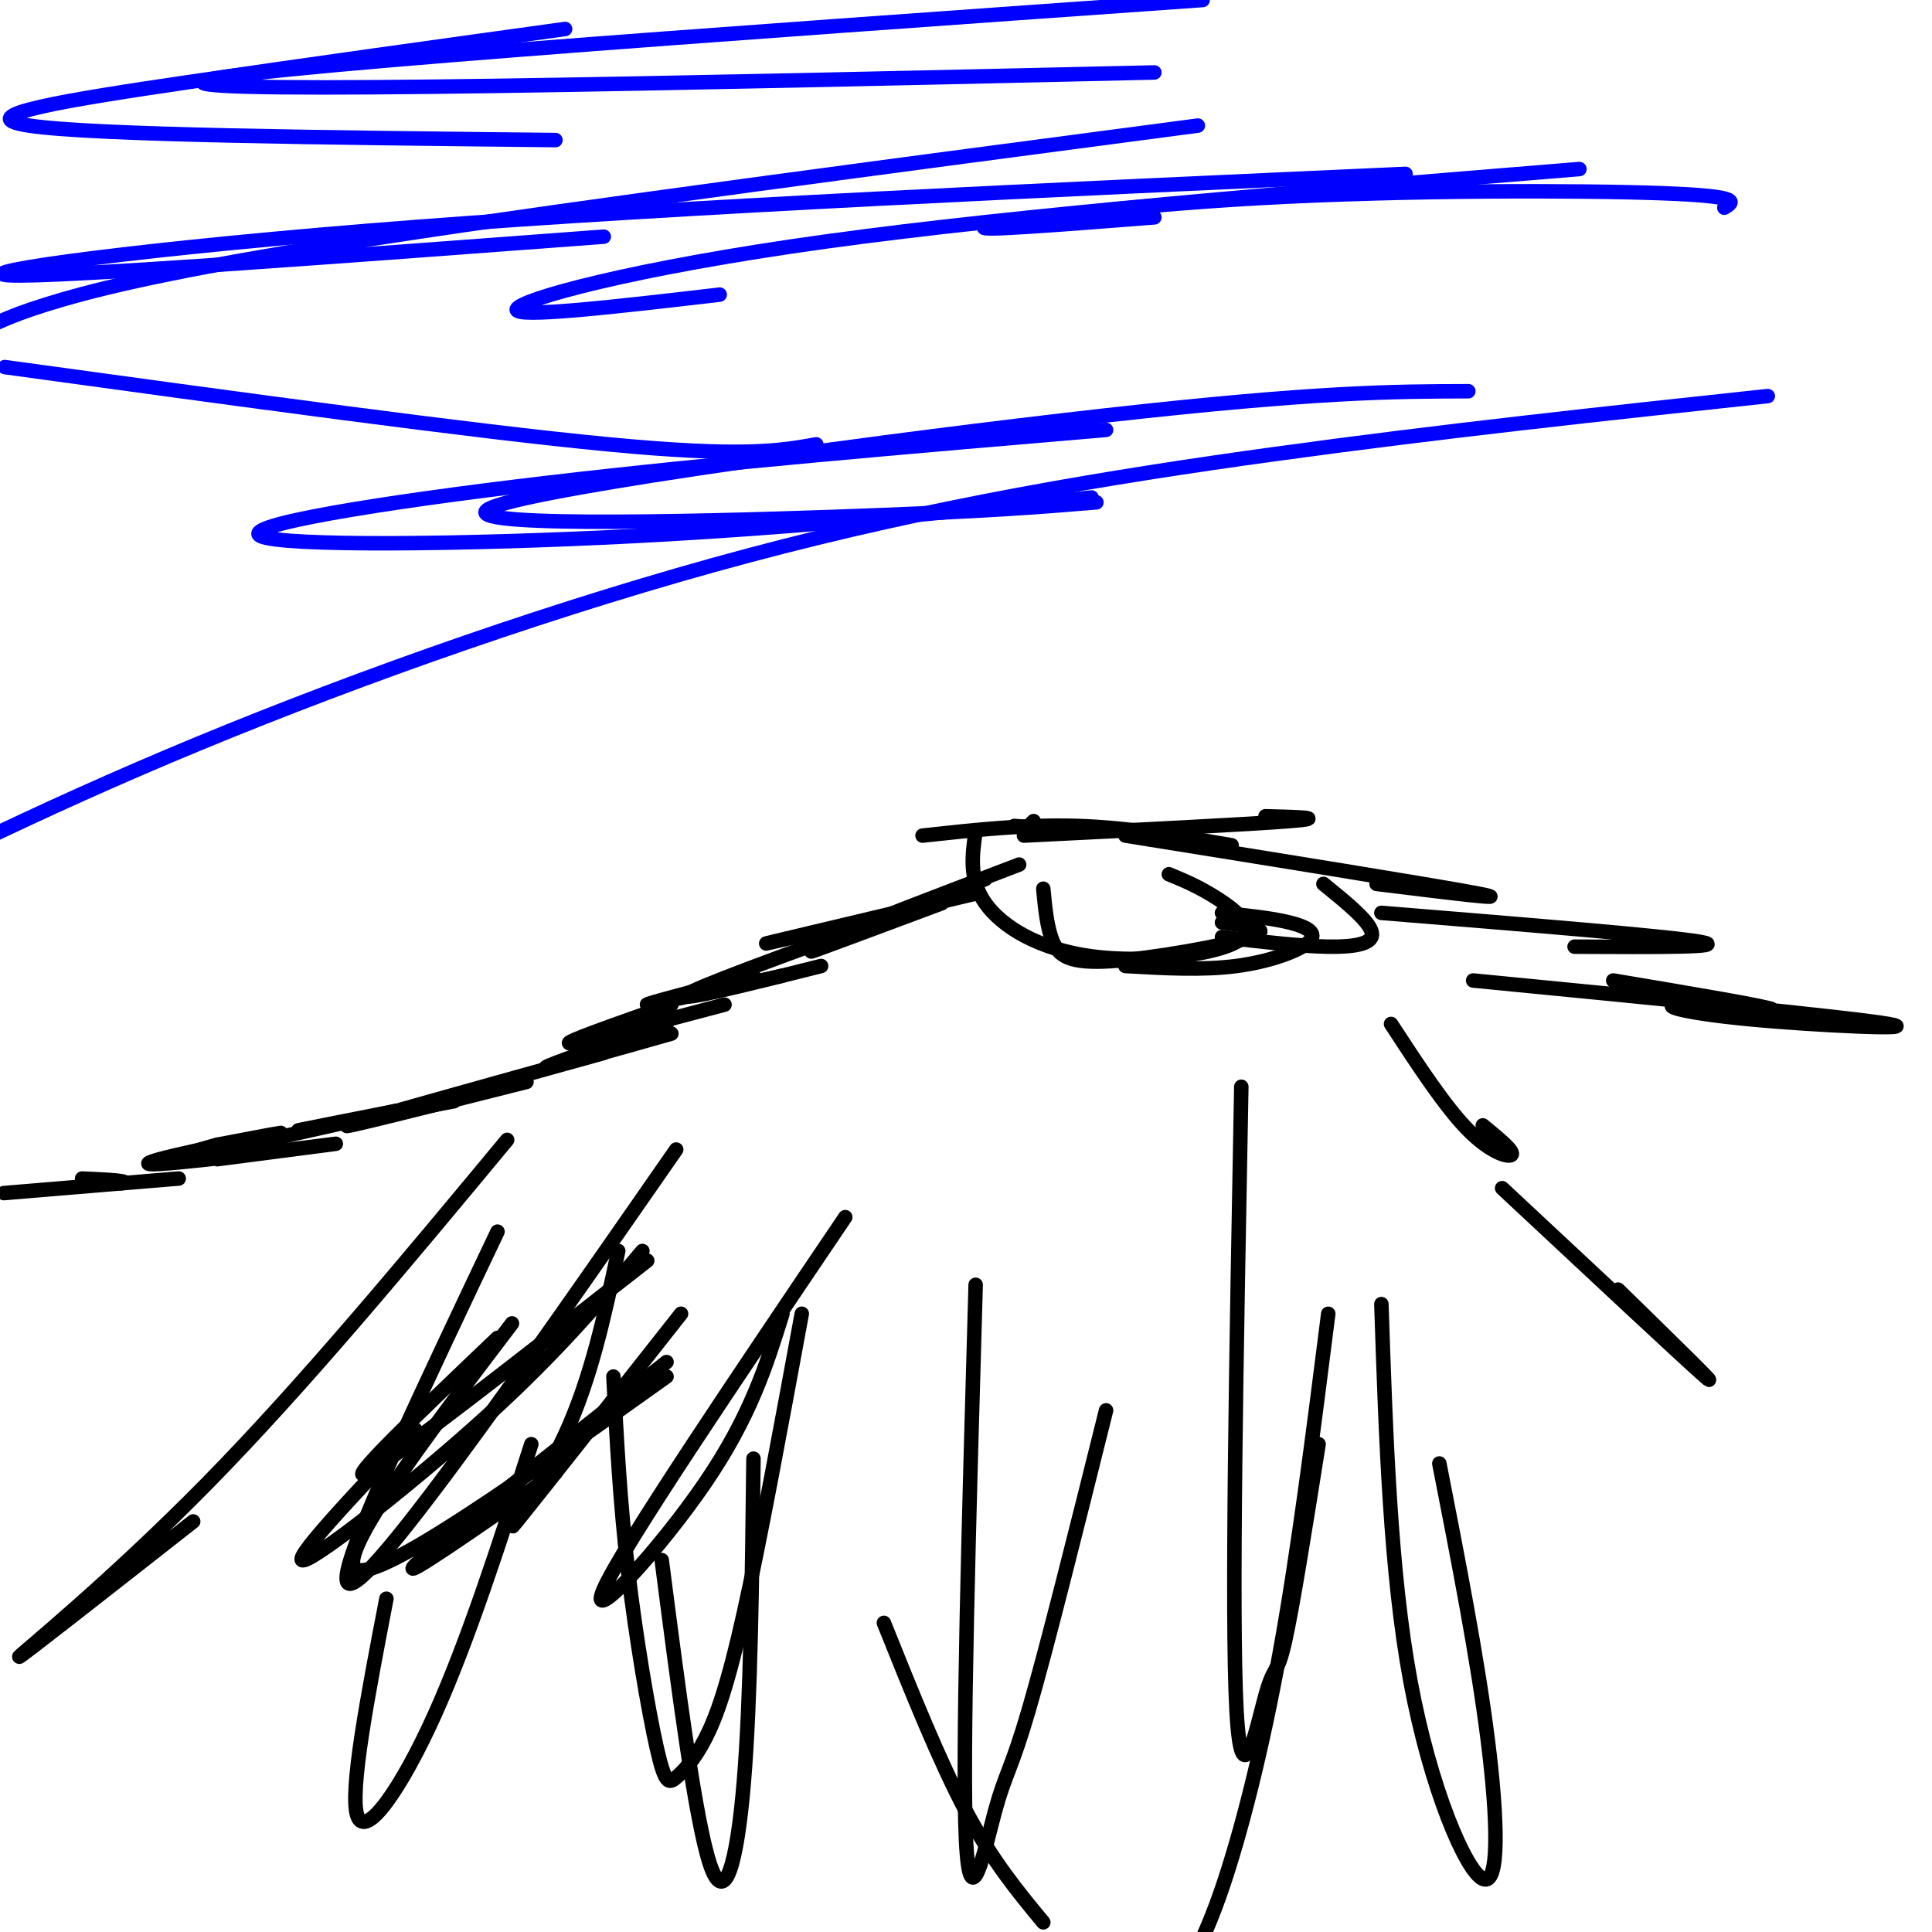 <svg viewBox='0 0 400 400' version='1.1' xmlns='http://www.w3.org/2000/svg' xmlns:xlink='http://www.w3.org/1999/xlink'><g fill='none' stroke='#000000' stroke-width='3' stroke-linecap='round' stroke-linejoin='round'><path d='M37,244c-17.000,1.417 -34.000,2.833 -36,3c-2.000,0.167 11.000,-0.917 24,-2'/><path d='M25,245c2.667,-0.500 -2.667,-0.750 -8,-1'/><path d='M45,240c14.714,-1.911 29.429,-3.821 23,-3c-6.429,0.821 -34.000,4.375 -37,4c-3.000,-0.375 18.571,-4.679 25,-6c6.429,-1.321 -2.286,0.339 -11,2'/><path d='M45,237c-4.422,1.156 -9.978,3.044 -4,2c5.978,-1.044 23.489,-5.022 41,-9'/><path d='M82,230c-11.000,2.167 -22.000,4.333 -20,4c2.000,-0.333 17.000,-3.167 32,-6'/><path d='M109,224c-19.833,5.000 -39.667,10.000 -37,9c2.667,-1.000 27.833,-8.000 53,-15'/><path d='M139,214c-12.917,3.667 -25.833,7.333 -26,7c-0.167,-0.333 12.417,-4.667 25,-9'/><path d='M150,208c-15.083,4.000 -30.167,8.000 -32,8c-1.833,0.000 9.583,-4.000 21,-8'/><path d='M156,202c-11.500,3.000 -23.000,6.000 -22,6c1.000,0.000 14.500,-3.000 28,-6'/><path d='M170,200c-14.917,3.750 -29.833,7.500 -28,6c1.833,-1.500 20.417,-8.250 39,-15'/><path d='M191,188c-11.833,4.583 -23.667,9.167 -23,9c0.667,-0.167 13.833,-5.083 27,-10'/><path d='M202,185c-18.583,4.417 -37.167,8.833 -42,10c-4.833,1.167 4.083,-0.917 13,-3'/><path d='M211,179c-12.417,4.750 -24.833,9.500 -26,10c-1.167,0.500 8.917,-3.250 19,-7'/><path d='M255,175c-10.667,-1.833 -21.333,-3.667 -32,-4c-10.667,-0.333 -21.333,0.833 -32,2'/><path d='M222,172c0.000,0.000 -12.000,-1.000 -12,-1'/><path d='M214,170c0.000,0.000 -2.000,2.000 -2,2'/><path d='M212,173c23.333,-1.167 46.667,-2.333 55,-3c8.333,-0.667 1.667,-0.833 -5,-1'/><path d='M233,173c32.167,5.167 64.333,10.333 73,12c8.667,1.667 -6.167,-0.167 -21,-2'/><path d='M286,189c29.667,2.417 59.333,4.833 66,6c6.667,1.167 -9.667,1.083 -26,1'/><path d='M334,203c16.155,2.718 32.309,5.435 33,6c0.691,0.565 -14.083,-1.024 -19,-1c-4.917,0.024 0.022,1.660 14,3c13.978,1.340 36.994,2.383 29,1c-7.994,-1.383 -46.997,-5.191 -86,-9'/><path d='M202,172c-0.721,5.067 -1.442,10.134 2,15c3.442,4.866 11.046,9.531 22,11c10.954,1.469 25.257,-0.258 30,-3c4.743,-2.742 -0.073,-6.498 -4,-9c-3.927,-2.502 -6.963,-3.751 -10,-5'/><path d='M216,184c0.387,4.065 0.774,8.131 2,11c1.226,2.869 3.292,4.542 12,4c8.708,-0.542 24.060,-3.298 29,-5c4.940,-1.702 -0.530,-2.351 -6,-3'/><path d='M233,200c7.988,0.458 15.976,0.917 23,0c7.024,-0.917 13.083,-3.208 15,-5c1.917,-1.792 -0.310,-3.083 -4,-4c-3.690,-0.917 -8.845,-1.458 -14,-2'/><path d='M253,194c8.067,0.956 16.133,1.911 22,2c5.867,0.089 9.533,-0.689 9,-3c-0.533,-2.311 -5.267,-6.156 -10,-10'/><path d='M288,212c5.622,8.600 11.244,17.200 16,22c4.756,4.800 8.644,5.800 9,5c0.356,-0.800 -2.822,-3.400 -6,-6'/><path d='M311,246c19.000,17.750 38.000,35.500 42,39c4.000,3.500 -7.000,-7.250 -18,-18'/><path d='M166,272c-4.327,23.489 -8.654,46.979 -12,62c-3.346,15.021 -5.712,21.575 -8,26c-2.288,4.425 -4.500,6.722 -6,8c-1.500,1.278 -2.288,1.536 -4,-6c-1.712,-7.536 -4.346,-22.868 -6,-37c-1.654,-14.132 -2.327,-27.066 -3,-40'/><path d='M128,259c-2.778,13.089 -5.556,26.178 -11,38c-5.444,11.822 -13.556,22.378 -10,18c3.556,-4.378 18.778,-23.689 34,-43'/><path d='M138,282c-24.083,19.083 -48.167,38.167 -52,42c-3.833,3.833 12.583,-7.583 29,-19'/><path d='M134,261c-26.417,20.667 -52.833,41.333 -58,44c-5.167,2.667 10.917,-12.667 27,-28'/><path d='M133,259c-8.778,10.422 -17.556,20.844 -32,34c-14.444,13.156 -34.556,29.044 -38,30c-3.444,0.956 9.778,-13.022 23,-27'/><path d='M140,238c-16.289,23.444 -32.578,46.889 -46,65c-13.422,18.111 -23.978,30.889 -22,22c1.978,-8.889 16.489,-39.444 31,-70'/><path d='M105,236c-21.044,25.356 -42.089,50.711 -62,71c-19.911,20.289 -38.689,35.511 -39,36c-0.311,0.489 17.844,-13.756 36,-28'/><path d='M106,274c-18.667,24.583 -37.333,49.167 -32,51c5.333,1.833 34.667,-19.083 64,-40'/><path d='M175,252c-23.089,34.178 -46.178,68.356 -50,77c-3.822,8.644 11.622,-8.244 21,-22c9.378,-13.756 12.689,-24.378 16,-35'/><path d='M202,266c-1.411,49.024 -2.821,98.048 -2,115c0.821,16.952 3.875,1.833 6,-6c2.125,-7.833 3.321,-8.381 7,-21c3.679,-12.619 9.839,-37.310 16,-62'/><path d='M257,225c-1.024,54.774 -2.048,109.548 -1,129c1.048,19.452 4.167,3.583 6,-3c1.833,-6.583 2.381,-3.881 4,-11c1.619,-7.119 4.310,-24.060 7,-41'/><path d='M286,270c0.929,27.804 1.857,55.607 6,78c4.143,22.393 11.500,39.375 15,41c3.500,1.625 3.143,-12.107 1,-29c-2.143,-16.893 -6.071,-36.946 -10,-57'/><path d='M275,272c-3.111,24.578 -6.222,49.156 -10,70c-3.778,20.844 -8.222,37.956 -12,49c-3.778,11.044 -6.889,16.022 -10,21'/><path d='M216,398c-5.250,-6.333 -10.500,-12.667 -16,-23c-5.500,-10.333 -11.250,-24.667 -17,-39'/><path d='M156,302c-0.289,25.000 -0.578,50.000 -2,67c-1.422,17.000 -3.978,26.000 -7,17c-3.022,-9.000 -6.511,-36.000 -10,-63'/><path d='M110,299c-6.533,20.311 -13.067,40.622 -20,56c-6.933,15.378 -14.267,25.822 -16,21c-1.733,-4.822 2.133,-24.911 6,-45'/></g>
<g fill='none' stroke='#0000ff' stroke-width='3' stroke-linecap='round' stroke-linejoin='round'><path d='M357,43c1.988,-1.190 3.976,-2.381 -13,-3c-16.976,-0.619 -52.917,-0.667 -83,1c-30.083,1.667 -54.310,5.048 -57,6c-2.690,0.952 16.155,-0.524 35,-2'/><path d='M327,35c-57.822,4.711 -115.644,9.422 -156,15c-40.356,5.578 -63.244,12.022 -64,14c-0.756,1.978 20.622,-0.511 42,-3'/><path d='M291,36c-74.489,3.356 -148.978,6.711 -205,11c-56.022,4.289 -93.578,9.511 -84,10c9.578,0.489 66.289,-3.756 123,-8'/><path d='M239,15c-99.333,2.250 -198.667,4.500 -197,2c1.667,-2.500 104.333,-9.750 207,-17'/><path d='M117,6c-26.844,3.711 -53.689,7.422 -78,11c-24.311,3.578 -46.089,7.022 -33,9c13.089,1.978 61.044,2.489 109,3'/><path d='M248,26c-63.889,8.422 -127.778,16.844 -168,23c-40.222,6.156 -56.778,10.044 -67,13c-10.222,2.956 -14.111,4.978 -18,7'/><path d='M1,76c48.500,6.667 97.000,13.333 125,16c28.000,2.667 35.500,1.333 43,0'/><path d='M229,89c-40.625,3.452 -81.250,6.905 -116,11c-34.750,4.095 -63.625,8.833 -59,11c4.625,2.167 42.750,1.762 77,0c34.250,-1.762 64.625,-4.881 95,-8'/><path d='M304,81c-15.542,0.042 -31.083,0.083 -75,5c-43.917,4.917 -116.208,14.708 -127,19c-10.792,4.292 39.917,3.083 71,2c31.083,-1.083 42.542,-2.042 54,-3'/><path d='M366,82c-33.655,3.613 -67.310,7.226 -102,12c-34.690,4.774 -70.417,10.708 -109,21c-38.583,10.292 -80.024,24.940 -114,39c-33.976,14.060 -60.488,27.530 -87,41'/></g>
</svg>